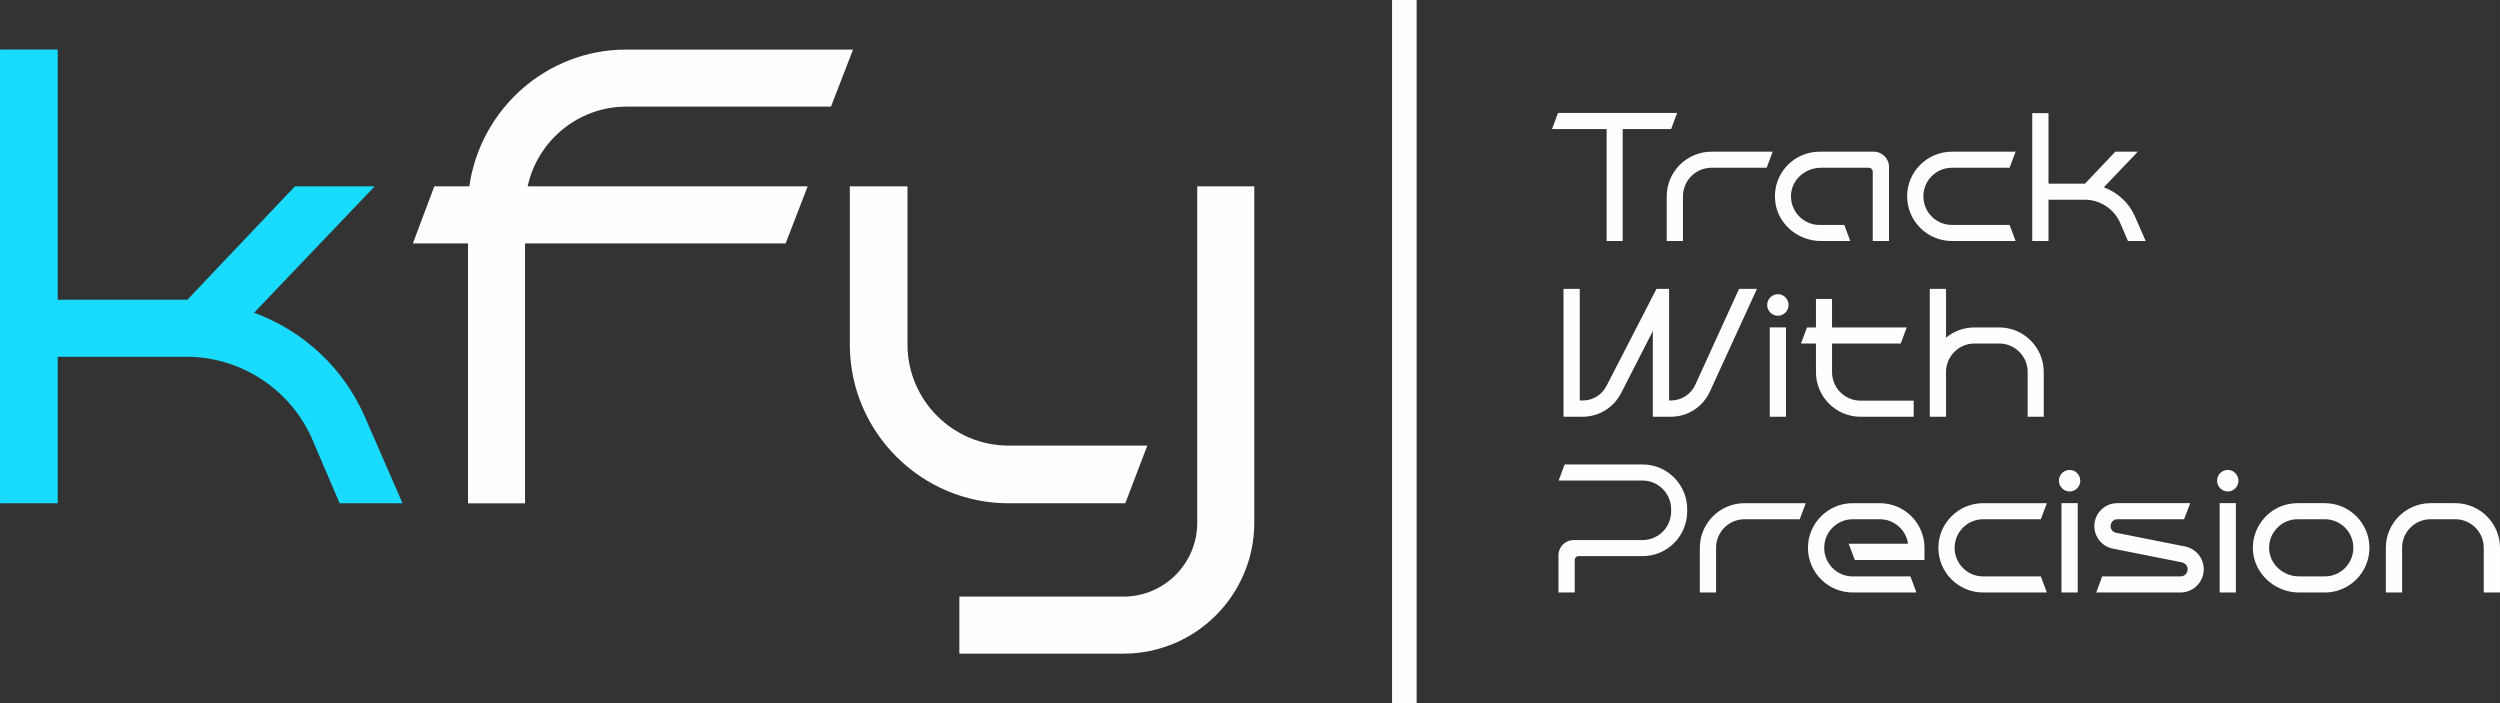 <svg xmlns="http://www.w3.org/2000/svg" xmlns:xlink="http://www.w3.org/1999/xlink" xmlns:xodm="http://www.corel.com/coreldraw/odm/2003" xml:space="preserve" width="172.373mm" height="48.489mm" style="shape-rendering:geometricPrecision; text-rendering:geometricPrecision; image-rendering:optimizeQuality; fill-rule:evenodd; clip-rule:evenodd" viewBox="0 0 1116.93 314.2"><rect x="0" y="0" width="1116.93" height="314.2" fill="#333333" stroke="none"/> <defs> <style type="text/css"> .str0 {stroke:#FEFEFE;stroke-width:10.97;stroke-miterlimit:22.926} .fil1 {fill:none} .fil0 {fill:#FEFEFE;fill-rule:nonzero} .fil2 {fill:#19DBFE;fill-rule:nonzero} </style> </defs> <g id="Camada_x0020_1">  <g id="_1698054022912"> <path class="fil0" d="M696.09 50.47l-2.69 7.18 24.4 0 0 50.02 7.18 0 0 -50.02 21.63 0 2.69 -7.18 -53.21 0zm68.55 17.3c-11.02,0 -19.99,8.98 -19.99,19.91l0 19.99 7.26 0 0 -19.99c0,-7.02 5.71,-12.73 12.73,-12.73l24.65 0 2.69 -7.18 -27.34 0zm72.47 0l-24.16 0c-11.51,0 -20.73,9.71 -19.91,21.3 0.65,10.61 9.96,18.61 20.56,18.61l13.06 0 -2.69 -7.18 -11.02 0c-7.51,0 -13.46,-6.45 -12.73,-14.04 0.65,-6.61 6.61,-11.51 13.3,-11.51l21.46 0c0.98,0 1.71,0.82 1.71,1.71l0 31.01 7.26 0 0 -33.13c0,-3.75 -3.1,-6.77 -6.85,-6.77zm34.93 32.72c-7.02,0 -12.73,-5.71 -12.73,-12.81 0,-7.02 5.71,-12.73 12.73,-12.73l25.79 0 2.69 -7.18 -28.48 0c-11.02,0 -19.99,8.98 -19.99,19.91 0,11.02 8.98,19.99 19.99,19.99l28.48 0 -2.69 -7.18 -25.79 0zm81.85 -3.67c-2.69,-6.2 -7.75,-10.85 -13.95,-13.14l15.18 -15.91 -10.04 0 -13.55 14.28c-0.08,0 -0.08,0 -0.08,0l-16.24 0 0 -31.5 -7.26 0 0 57.12 7.26 0 0 -18.44 16.24 0c6.85,0 13.14,4.16 15.83,10.45l3.43 8 7.92 0 -4.73 -10.85zm-159.54 44.24c2.61,0 4.73,-2.2 4.73,-4.81 0,-2.61 -2.12,-4.82 -4.73,-4.82 -2.69,0 -4.82,2.2 -4.82,4.82 0,2.61 2.12,4.81 4.82,4.81zm3.59 45.13l0 -39.91 -7.26 0 0 39.91 7.26 0zm33.3 -7.18c-7.02,0 -12.73,-5.71 -12.73,-12.73l0 -12.81 30.68 0 2.69 -7.18 -33.38 0 0 -12.73 -7.18 0 0 12.73 -4 0 -2.69 7.18 6.69 0 0 12.81c0,10.94 8.89,19.91 19.91,19.91l23.75 0 0 -7.18 -23.75 0zm61.94 -32.72l-11.02 0c-4.9,0 -9.3,1.71 -12.73,4.57l0 -21.79 -7.26 0 0 57.12 7.26 0 0 -19.99c0,-7.02 5.71,-12.73 12.73,-12.73l11.02 0c7.02,0 12.73,5.71 12.73,12.73l0 19.99 7.18 0 0 -19.99c0,-10.94 -8.9,-19.91 -19.91,-19.91zm-194.14 61.22l-2.69 7.18 37.46 0c7.1,0 12.81,5.81 12.81,12.85l0 0.9c0,7.13 -5.71,12.85 -12.81,12.85l-30.68 0c-3.84,0 -6.85,3.02 -6.85,6.77l0 16.65 7.26 0 0 -14.53c0,-0.9 0.73,-1.71 1.63,-1.71l28.64 0c11.1,0 19.99,-8.98 19.99,-20.03l0 -0.9c0,-11.06 -8.89,-20.03 -19.99,-20.03l-34.76 0zm80.38 17.3c-11.02,0 -19.99,8.98 -19.99,19.91l0 19.99 7.26 0 0 -19.99c0,-7.02 5.71,-12.73 12.73,-12.73l24.65 0 2.69 -7.18 -27.34 0zm49.29 25.38l31.09 0 0 -5.47c0,-10.94 -8.89,-19.91 -19.91,-19.91l-12.16 0c-11.02,0 -19.99,8.98 -19.99,19.91 0,11.02 8.98,19.99 19.99,19.99l28.48 0 -2.69 -7.18 -25.79 0c-7.02,0 -12.73,-5.71 -12.73,-12.81 0,-7.02 5.71,-12.73 12.73,-12.73l12.16 0c6.37,0 11.75,4.82 12.57,10.94l-26.52 0 2.77 7.26zm57.29 7.34c-7.02,0 -12.73,-5.71 -12.73,-12.81 0,-7.02 5.71,-12.73 12.73,-12.73l25.79 0 2.69 -7.18 -28.48 0c-11.02,0 -19.99,8.98 -19.99,19.91 0,11.02 8.98,19.99 19.99,19.99l28.48 0 -2.69 -7.18 -25.79 0zm38.68 -37.95c2.61,0 4.73,-2.2 4.73,-4.81 0,-2.61 -2.12,-4.82 -4.73,-4.82 -2.69,0 -4.82,2.2 -4.82,4.82 0,2.61 2.12,4.81 4.82,4.81zm3.59 45.13l0 -39.91 -7.26 0 0 39.91 7.26 0zm17.14 -26.69c-1.47,-0.24 -2.45,-1.55 -2.45,-2.94 0,-1.71 1.31,-3.1 3.02,-3.1l29.79 0 2.77 -7.18 -32.56 0c-5.71,0 -10.28,4.57 -10.28,10.28 0,4.9 3.51,9.14 8.32,10.04l30.77 6.12c1.55,0.33 2.61,1.63 2.61,3.1 0,1.71 -1.39,3.18 -3.18,3.18l-35.01 0 -2.69 7.18 37.7 0c5.71,0 10.36,-4.65 10.36,-10.36 0,-4.98 -3.51,-9.22 -8.41,-10.2l-30.77 -6.12zm49.94 -18.44c2.61,0 4.73,-2.2 4.73,-4.81 0,-2.61 -2.12,-4.82 -4.73,-4.82 -2.69,0 -4.82,2.2 -4.82,4.82 0,2.61 2.12,4.81 4.82,4.81zm3.59 45.13l0 -39.91 -7.26 0 0 39.91 7.26 0zm39.74 -39.91l-12.16 0c-5.47,0 -10.53,2.12 -14.36,6.04 -3.75,3.92 -5.79,9.06 -5.63,14.53 0.33,10.69 9.63,19.34 20.65,19.34l11.51 0c11.02,0 19.91,-8.98 19.91,-19.99 0,-10.94 -8.89,-19.91 -19.91,-19.91zm-11.51 32.72c-7.18,0 -13.22,-5.55 -13.38,-12.4 -0.16,-3.43 1.14,-6.77 3.59,-9.22 2.37,-2.53 5.63,-3.92 9.14,-3.92l12.16 0c7.02,0 12.73,5.71 12.73,12.73 0,7.1 -5.71,12.81 -12.73,12.81l-11.51 0zm69.77 -32.72l-11.02 0c-11.02,0 -19.99,8.98 -19.99,19.91l0 19.99 7.26 0 0 -19.99c0,-7.02 5.71,-12.73 12.73,-12.73l11.02 0c7.02,0 12.73,5.71 12.73,12.73l0 19.99 7.26 0 0 -19.99c0,-10.94 -8.98,-19.91 -19.99,-19.91zm-319.98 -95.74l-19.59 42.92c-1.96,4.24 -6.2,6.94 -10.85,6.94l-0.82 0 0 -49.86 -5.63 0 -22.36 43.41c-2.04,4 -6.12,6.45 -10.61,6.45l-1.31 0 0 -49.86 -7.26 0 0 57.12 8.57 0c7.18,0 13.71,-4 17.06,-10.36l14.28 -27.91 0 38.27 8.08 0c7.51,0 14.28,-4.41 17.38,-11.18l21.05 -45.94 -8 0z"></path> <line class="fil1 str0" x1="627.42" y1="0" x2="627.42" y2="314.2"></line> </g> <path class="fil2" d="M163.04 186.35c-9.56,-22.01 -27.51,-38.52 -49.52,-46.63l53.87 -56.47 -35.62 0 -48.07 50.68c-0.29,0 -0.29,0 -0.29,0l-57.63 0 0 -111.79 -25.77 0 0 202.72 25.77 0 0 -65.45 57.63 0c24.33,0 46.63,14.77 56.18,37.07l12.16 28.38 28.09 0 -16.8 -38.52z"></path> <path class="fil0" d="M279.75 47.63l91.51 0 9.85 -25.48 -101.36 0c-35.62,0 -65.16,26.64 -70.08,61.11l-15.64 0 -9.56 25.48 24.62 0 0 116.13 25.48 0 0 -116.13 116.42 0 9.85 -25.48 -125.11 0c4.34,-20.27 22.59,-35.62 44.02,-35.62z"></path> <path class="fil0" d="M534.89 83.25l0 150.3c0,18.24 -14.77,33.01 -33.01,33.01l-73.27 0 0 25.48 73.27 0c32.44,0 58.5,-26.35 58.5,-58.5l0 -150.3 -25.48 0zm-32.15 141.61l9.85 -25.77 -61.97 0c-24.91,0 -45.18,-20.27 -45.18,-45.18l0 -70.66 -25.77 0 0 70.66c0,39.1 31.86,70.95 70.95,70.95l52.13 0z"></path> </g> </svg>